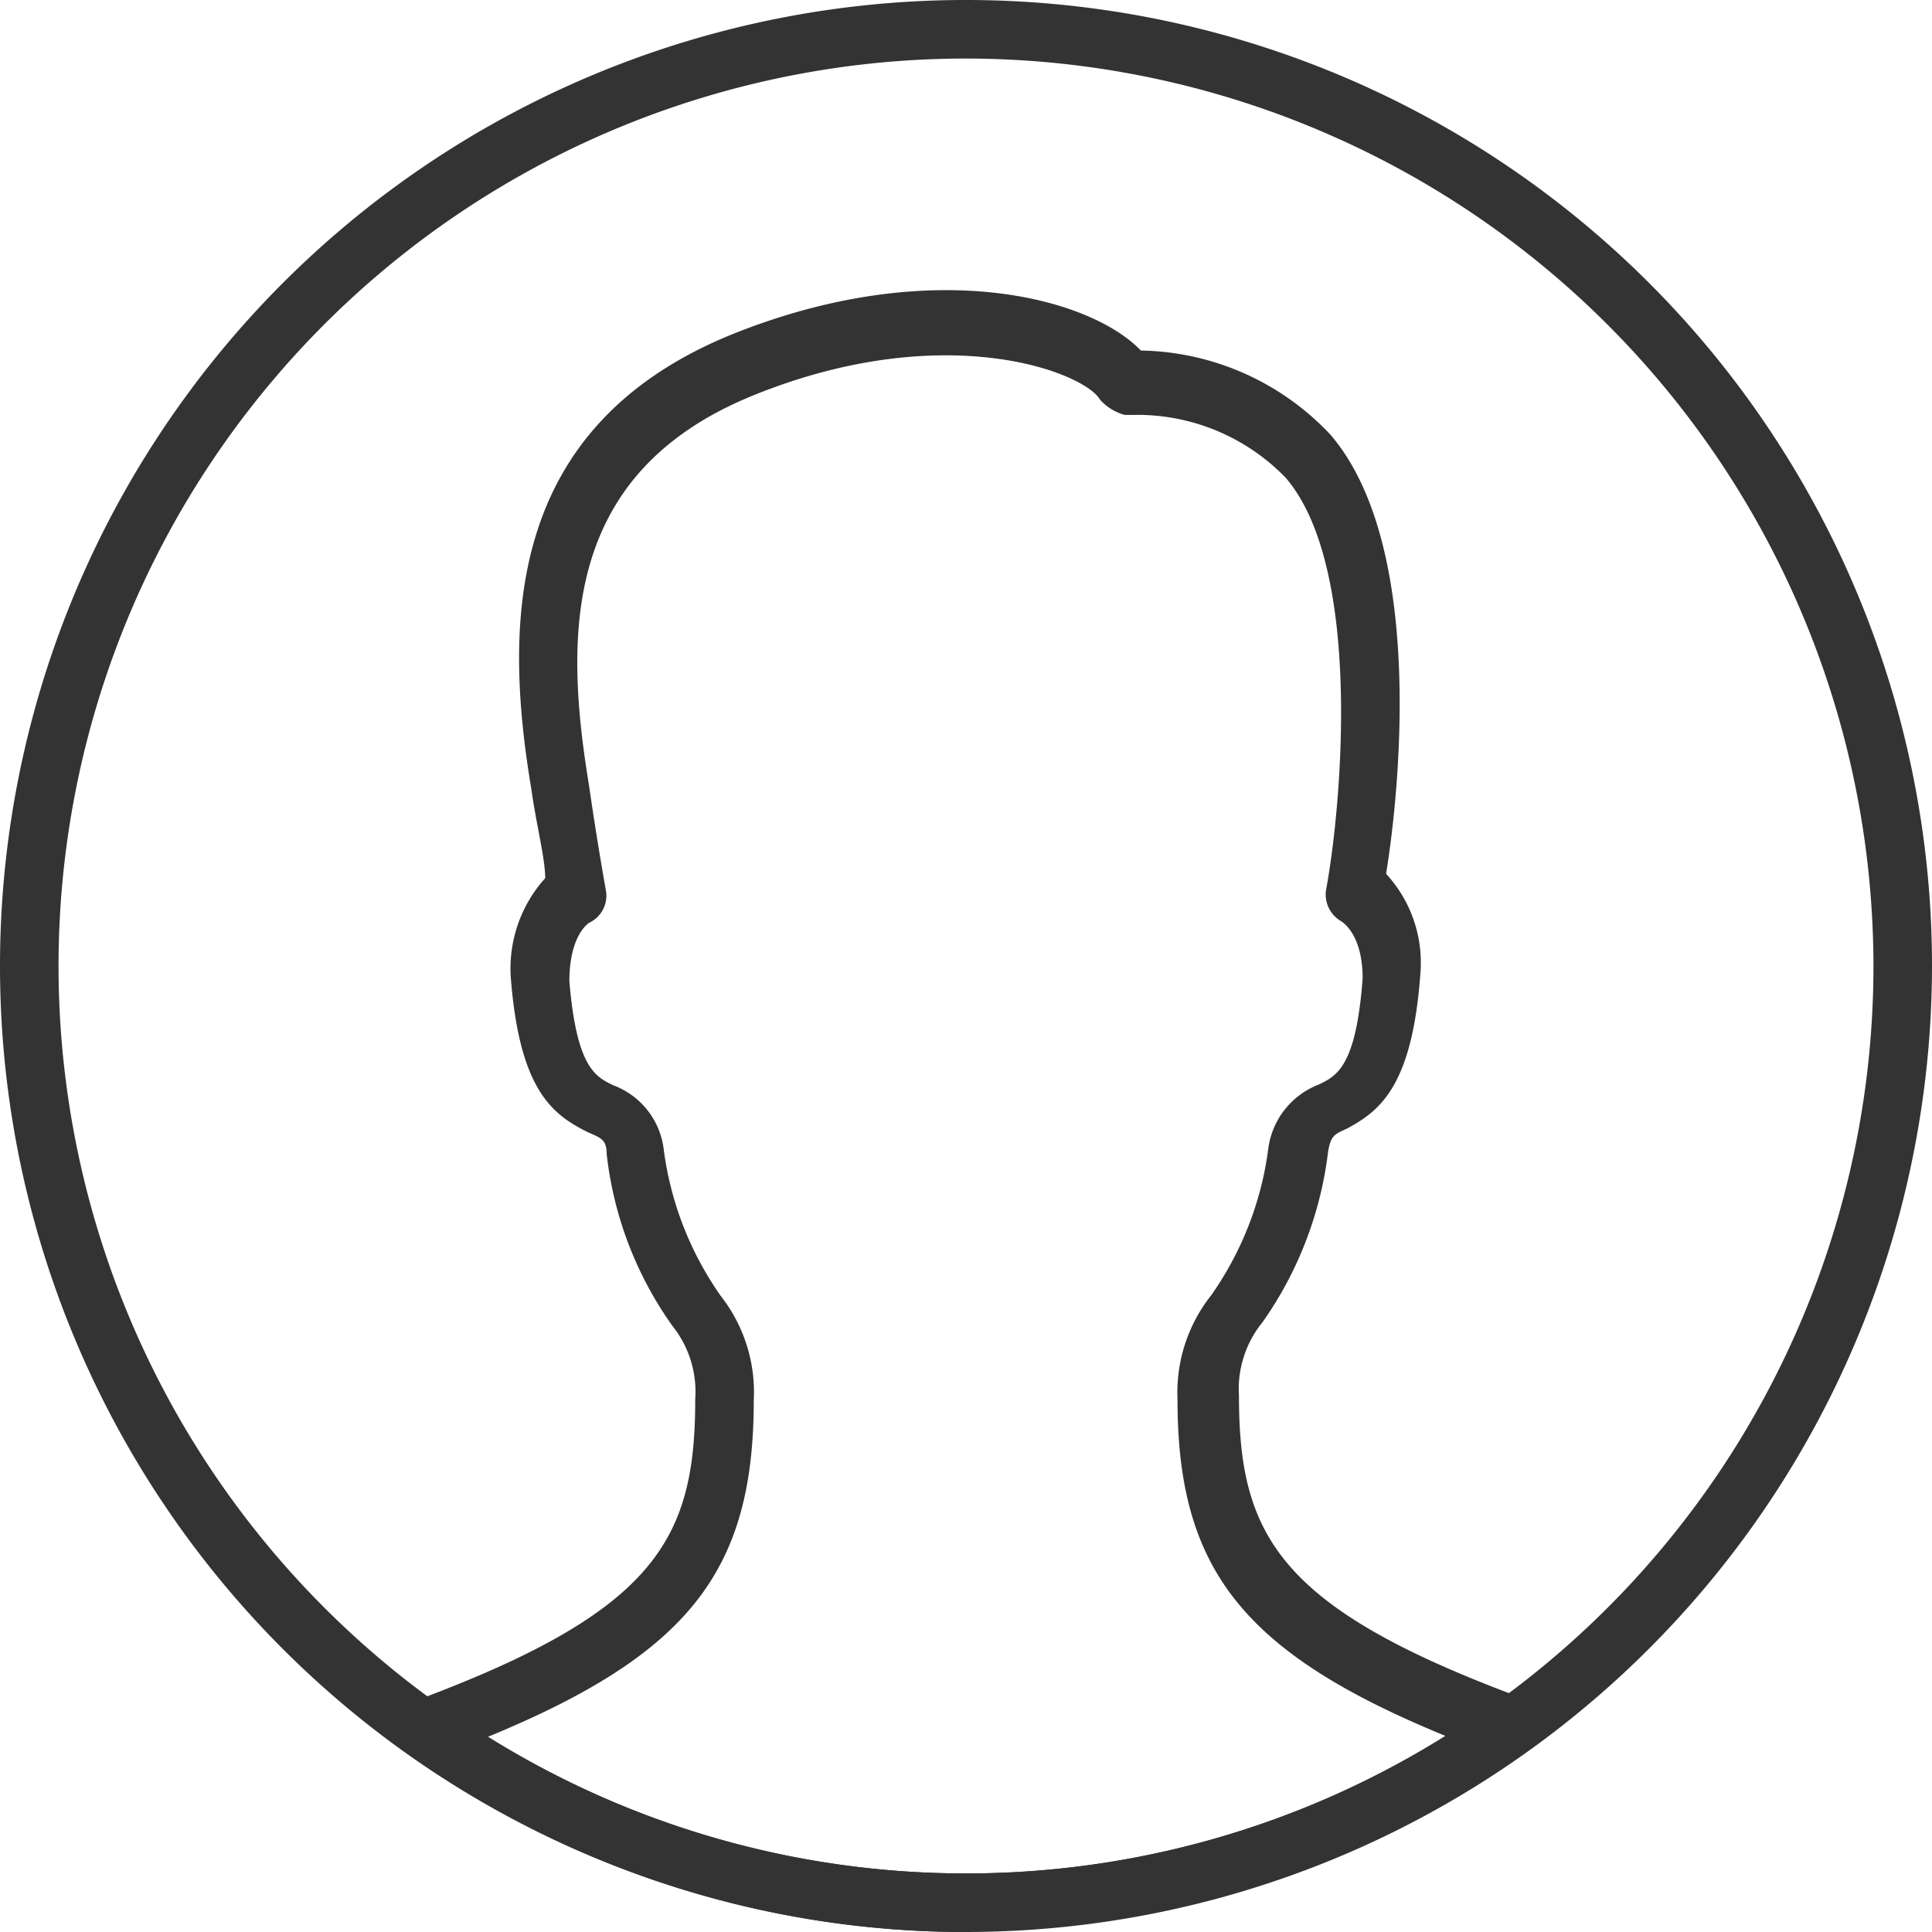 <svg id="Capa_1" data-name="Capa 1" xmlns="http://www.w3.org/2000/svg" viewBox="0 0 26.4 26.4"><defs><style>.cls-1{fill:#333;}</style></defs><title>ic_perfil</title><path class="cls-1" d="M249.2,263.4a13.2,13.2,0,1,1,13.2-13.2,13.21,13.21,0,0,1-13.2,13.2Zm0-25.6a12.4,12.4,0,1,0,12.4,12.4,12.41,12.41,0,0,0-12.4-12.4Zm0,0" transform="translate(-236 -237)"/><path class="cls-1" d="M249.2,263.4a13.12,13.12,0,0,1-7.64-2.45.42.42,0,0,1-.17-.38.43.43,0,0,1,.26-.32c3.32-1.23,3.85-2.22,3.85-4.13a1.44,1.44,0,0,0-.31-1,5,5,0,0,1-.9-2.35c0-.2-.08-.22-.26-.3-.48-.24-.93-.57-1.05-2.11a1.84,1.84,0,0,1,.47-1.36c0-.27-.12-.72-.19-1.22-.37-2.22-.38-4.94,2.74-6.21,2.73-1.1,4.9-.5,5.59.22a3.63,3.63,0,0,1,2.59,1.15c1.34,1.56.91,5.1.76,6a1.79,1.79,0,0,1,.47,1.35c-.11,1.56-.56,1.89-1,2.13-.18.08-.22.1-.26.3a5.1,5.1,0,0,1-.9,2.35,1.44,1.44,0,0,0-.32,1c0,1.91.54,2.9,3.86,4.13a.4.4,0,0,1,.09.7,13.12,13.12,0,0,1-7.64,2.45Zm-6.55-2.68a12.35,12.35,0,0,0,13.1,0c-2.78-1.14-3.66-2.29-3.66-4.6a2.14,2.14,0,0,1,.46-1.42,4.48,4.48,0,0,0,.78-2,1.09,1.09,0,0,1,.69-.88c.25-.12.51-.25.6-1.45,0-.61-.28-.77-.29-.78a.42.42,0,0,1-.21-.43c.2-1.06.52-4.38-.55-5.63a2.82,2.82,0,0,0-2.1-.86h-.1a.7.7,0,0,1-.34-.21c-.21-.37-2.11-1.12-4.73-.06s-2.59,3.28-2.25,5.34c.11.77.23,1.43.23,1.43a.41.41,0,0,1-.23.44s-.27.16-.27.8c.1,1.17.35,1.3.6,1.42a1.07,1.07,0,0,1,.69.88,4.48,4.48,0,0,0,.78,2,2.13,2.13,0,0,1,.45,1.42c0,2.32-.87,3.47-3.65,4.61Zm0,0" transform="translate(-236 -237)"/></svg>